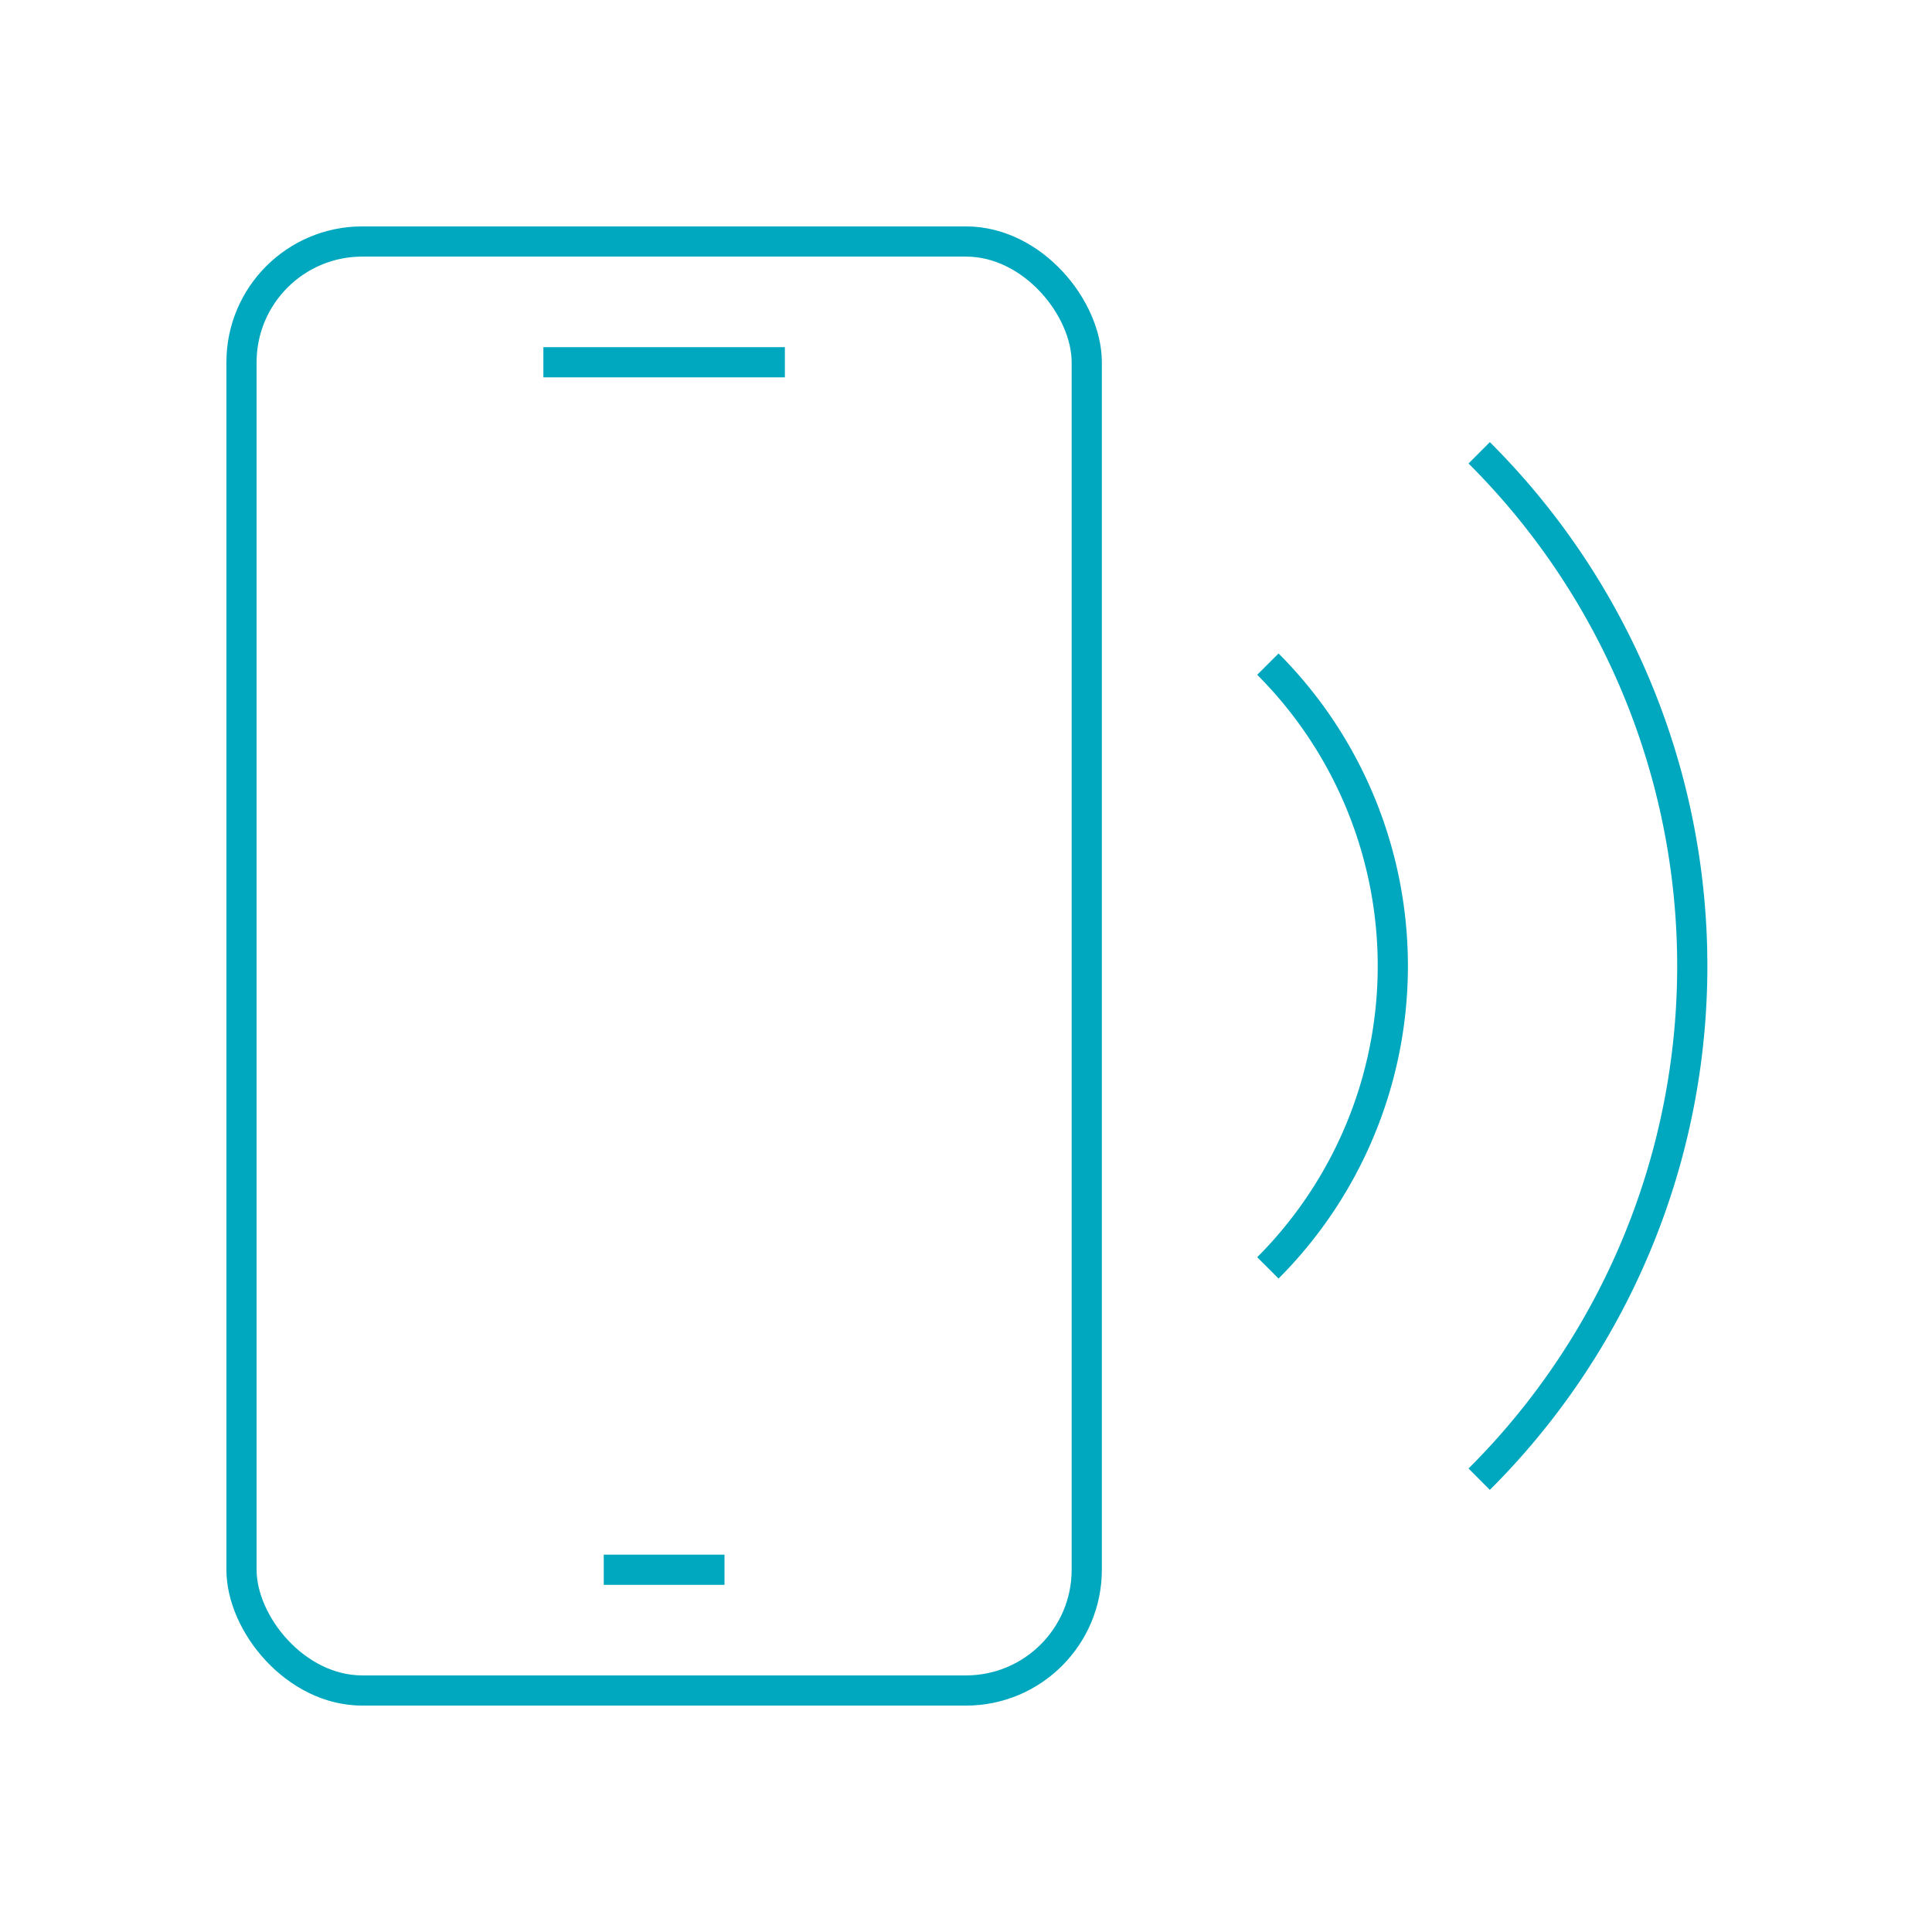 <?xml version="1.0" encoding="utf-8"?>

<svg width="800px" height="800px" viewBox="0 0 64 64" xmlns="http://www.w3.org/2000/svg" fill="none" class="renk">

    <style>
        :root {
        --color:#00a8bf;
        } .renk { stroke:#00a8bf;}
    </style>


    <path d="M49 15a24 24 0 0 1 0 34"/><path d="M42 22a14.15 14.15 0 0 1 0 20"/><rect x="8" y="8" width="28" height="48" rx="4"/><line x1="18" y1="12" x2="26" y2="12"/><line x1="20" y1="52" x2="24" y2="52"/>
</svg>


